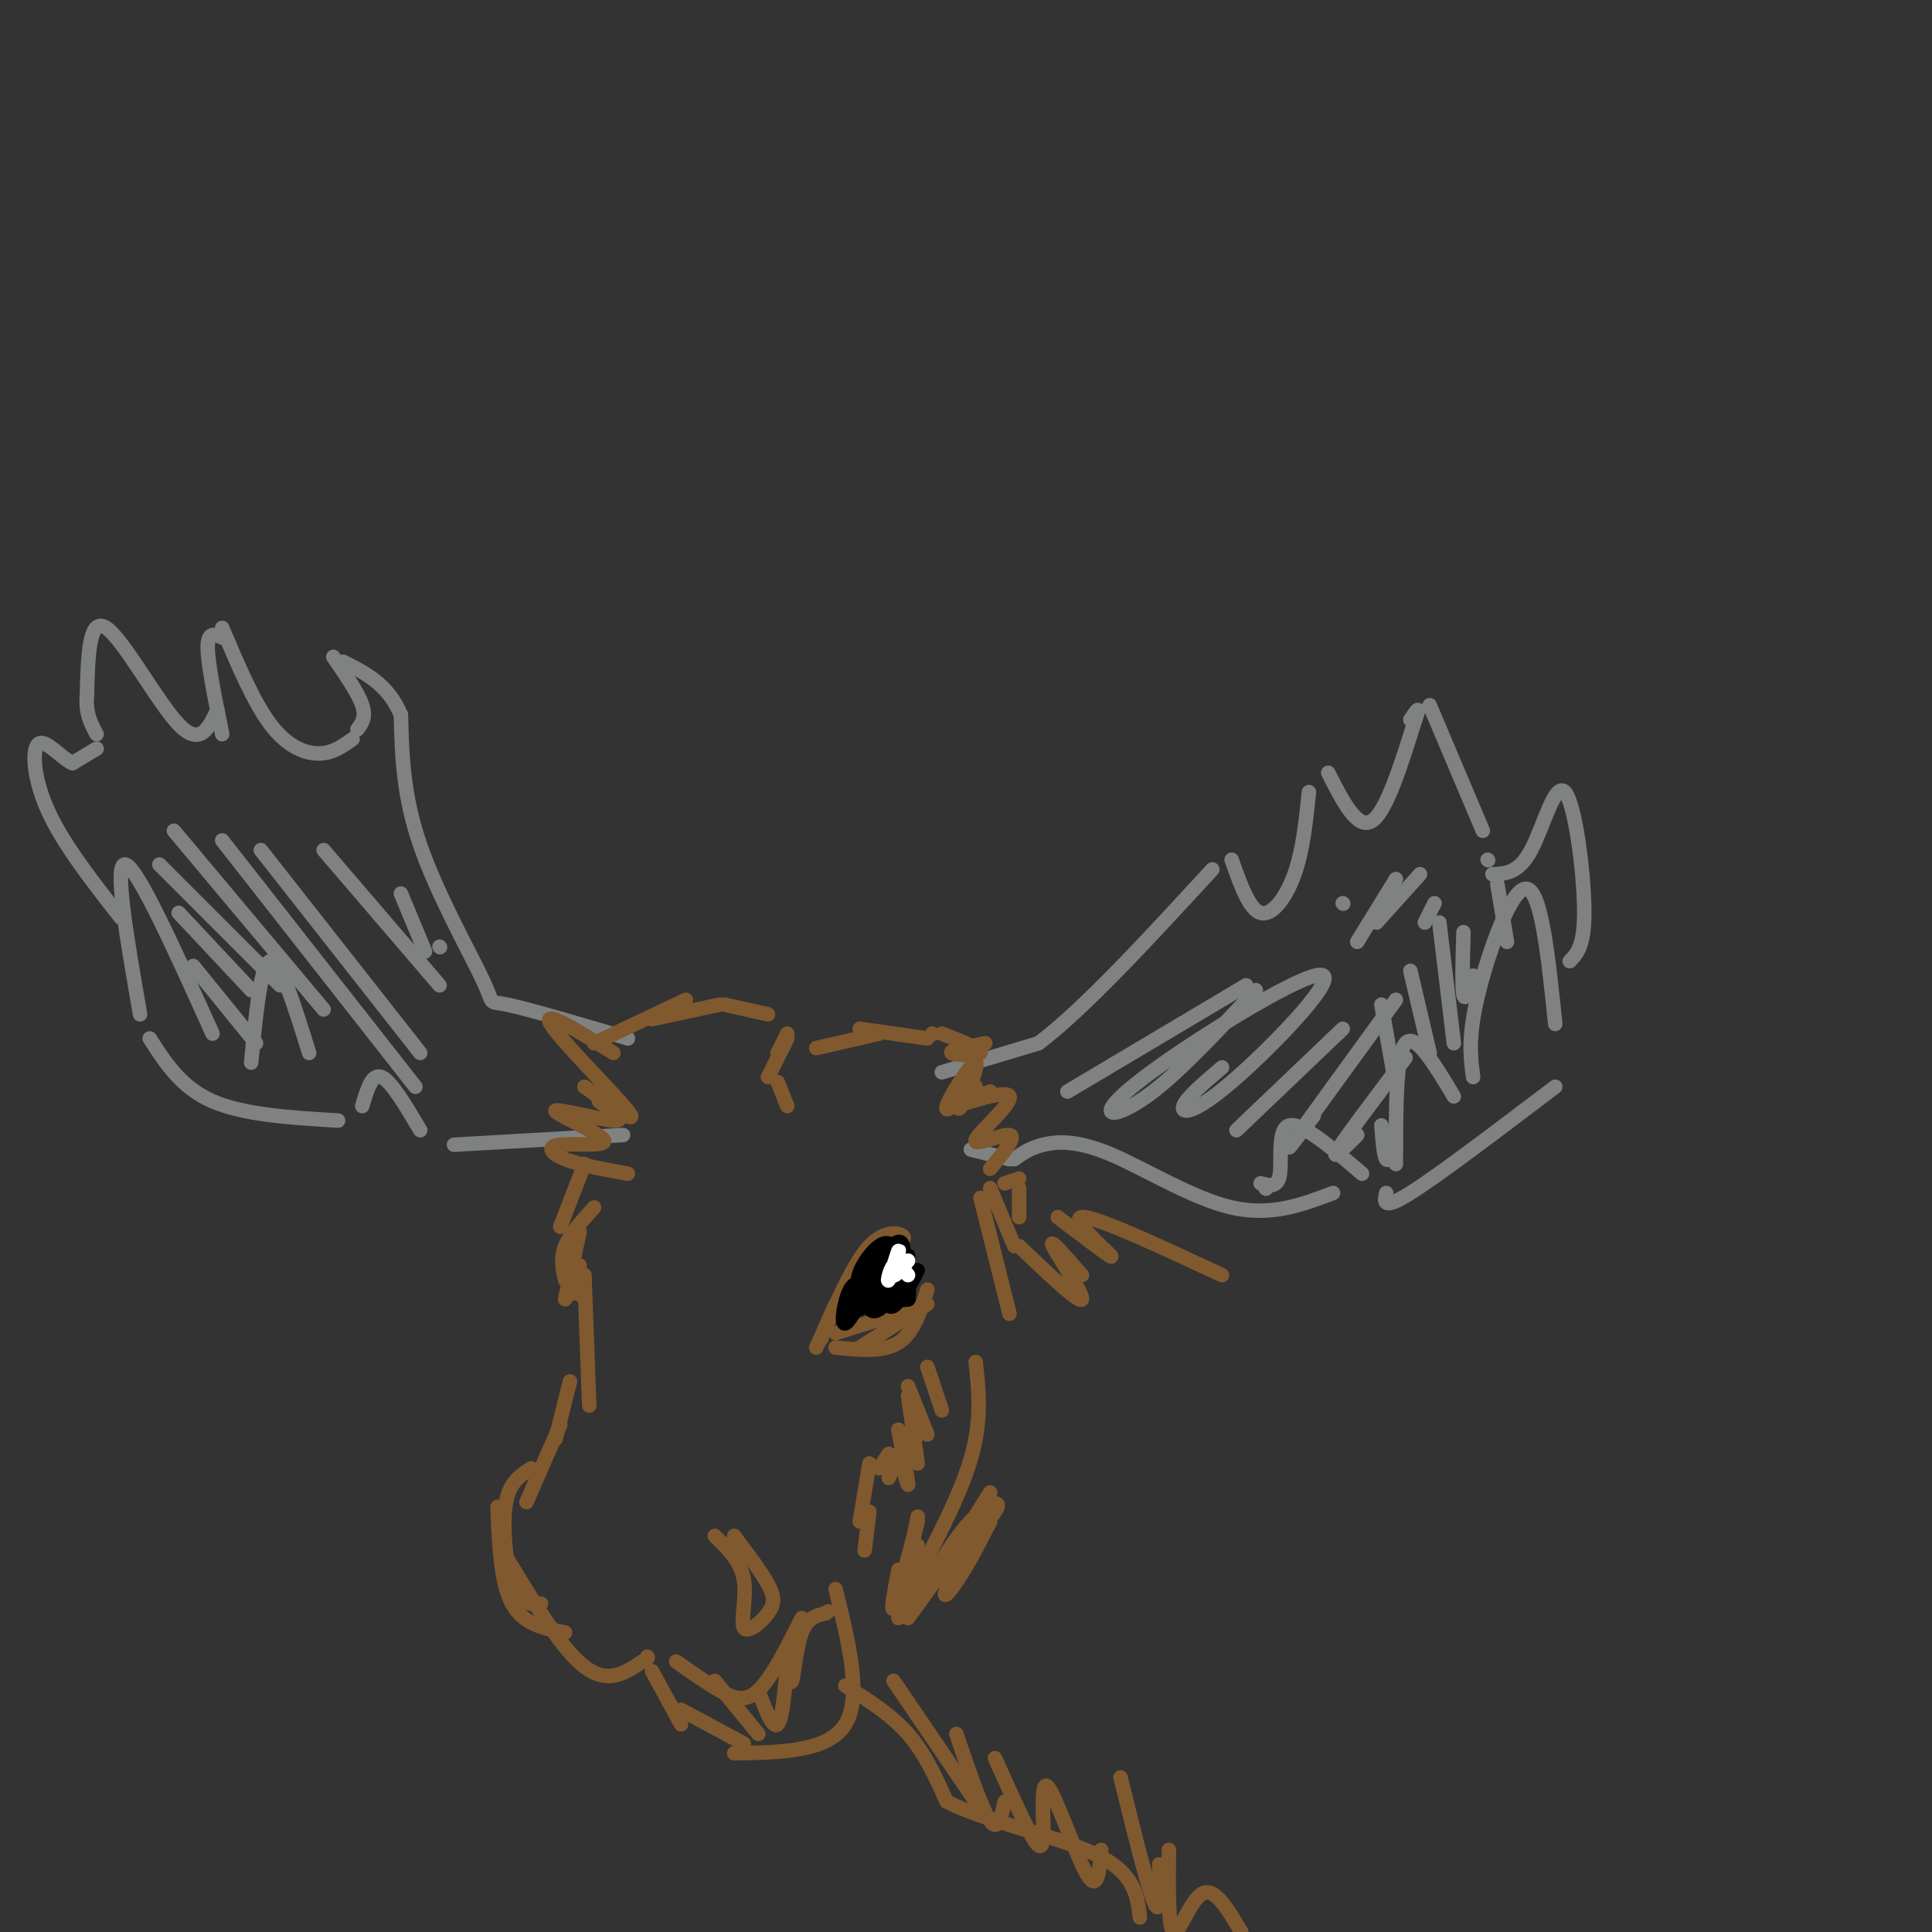 <svg viewBox='0 0 400 400' version='1.1' xmlns='http://www.w3.org/2000/svg' xmlns:xlink='http://www.w3.org/1999/xlink'><rect x="0" y="0" width="400" height="400" fill="#333333" stroke="none"/><g fill='none' stroke='rgb(128,130,130)' stroke-width='3' stroke-linecap='round' stroke-linejoin='round'><path d='M130,215c-10.363,-3.065 -20.726,-6.131 -25,-7c-4.274,-0.869 -2.458,0.458 -5,-5c-2.542,-5.458 -9.440,-17.702 -13,-28c-3.560,-10.298 -3.780,-18.649 -4,-27'/><path d='M83,148c-2.667,-6.333 -7.333,-8.667 -12,-11'/><path d='M69,136c2.583,3.750 5.167,7.500 6,10c0.833,2.500 -0.083,3.750 -1,5'/><path d='M73,153c-2.067,1.489 -4.133,2.978 -7,3c-2.867,0.022 -6.533,-1.422 -10,-6c-3.467,-4.578 -6.733,-12.289 -10,-20'/><path d='M46,132c-1.500,-0.667 -3.000,-1.333 -3,2c0.000,3.333 1.500,10.667 3,18'/><path d='M45,147c-1.800,3.800 -3.600,7.600 -8,3c-4.400,-4.600 -11.400,-17.600 -15,-20c-3.600,-2.400 -3.800,5.800 -4,14'/><path d='M18,144c-0.333,3.667 0.833,5.833 2,8'/><path d='M20,155c0.000,0.000 -5.000,3.000 -5,3'/><path d='M15,158c-2.298,-1.012 -5.542,-5.042 -7,-4c-1.458,1.042 -1.131,7.155 2,14c3.131,6.845 9.065,14.423 15,22'/><path d='M29,210c-2.750,-15.833 -5.500,-31.667 -3,-31c2.500,0.667 10.250,17.833 18,35'/><path d='M52,220c1.000,-10.333 2.000,-20.667 4,-21c2.000,-0.333 5.000,9.333 8,19'/><path d='M31,215c3.250,5.083 6.500,10.167 13,13c6.500,2.833 16.250,3.417 26,4'/><path d='M75,229c1.000,-3.417 2.000,-6.833 4,-6c2.000,0.833 5.000,5.917 8,11'/><path d='M94,237c0.000,0.000 35.000,-2.000 35,-2'/><path d='M195,222c0.000,0.000 20.000,-6.000 20,-6'/><path d='M215,216c9.333,-7.000 22.667,-21.500 36,-36'/><path d='M255,178c1.822,5.156 3.644,10.311 6,11c2.356,0.689 5.244,-3.089 7,-8c1.756,-4.911 2.378,-10.956 3,-17'/><path d='M275,160c3.000,5.917 6.000,11.833 9,10c3.000,-1.833 6.000,-11.417 9,-21'/><path d='M293,149c1.333,-3.500 0.167,-1.750 -1,0'/><path d='M296,146c0.000,0.000 11.000,26.000 11,26'/><path d='M308,178c0.000,0.000 0.100,0.100 0.1,0.1'/><path d='M309,181c2.726,-0.107 5.452,-0.214 8,-5c2.548,-4.786 4.917,-14.250 7,-12c2.083,2.250 3.881,16.214 4,24c0.119,7.786 -1.440,9.393 -3,11'/><path d='M322,212c-1.444,-13.889 -2.889,-27.778 -6,-28c-3.111,-0.222 -7.889,13.222 -10,22c-2.111,8.778 -1.556,12.889 -1,17'/><path d='M301,227c-4.000,-6.667 -8.000,-13.333 -10,-11c-2.000,2.333 -2.000,13.667 -2,25'/><path d='M322,225c-12.083,9.167 -24.167,18.333 -30,22c-5.833,3.667 -5.417,1.833 -5,0'/><path d='M282,243c-6.200,-5.289 -12.400,-10.578 -15,-10c-2.600,0.578 -1.600,7.022 -2,10c-0.400,2.978 -2.200,2.489 -4,2'/><path d='M262,246c0.000,0.000 0.100,0.100 0.1,0.1'/><path d='M276,247c-6.429,2.435 -12.857,4.869 -21,3c-8.143,-1.869 -18.000,-8.042 -25,-11c-7.000,-2.958 -11.143,-2.702 -14,-2c-2.857,0.702 -4.429,1.851 -6,3'/><path d='M209,240c0.000,0.000 -8.000,-2.000 -8,-2'/></g>
<g fill='none' stroke='rgb(129,89,47)' stroke-width='3' stroke-linecap='round' stroke-linejoin='round'><path d='M123,216c0.000,0.000 19.000,-9.000 19,-9'/><path d='M135,211c0.000,0.000 14.000,-3.000 14,-3'/><path d='M150,208c0.000,0.000 9.000,2.000 9,2'/><path d='M163,214c0.000,0.000 -2.000,4.000 -2,4'/><path d='M163,215c0.000,0.000 -4.000,8.000 -4,8'/><path d='M161,224c0.000,0.000 2.000,5.000 2,5'/><path d='M169,217c0.000,0.000 13.000,-3.000 13,-3'/><path d='M178,213c0.000,0.000 14.000,2.000 14,2'/><path d='M193,214c0.000,0.000 0.100,0.100 0.1,0.1'/><path d='M184,258c1.822,-0.644 3.644,-1.289 3,-2c-0.644,-0.711 -3.756,-1.489 -7,2c-3.244,3.489 -6.622,11.244 -10,19'/><path d='M173,276c0.000,0.000 16.000,-5.000 16,-5'/><path d='M173,279c4.917,0.500 9.833,1.000 13,-1c3.167,-2.000 4.583,-6.500 6,-11'/><path d='M178,279c0.000,0.000 14.000,-9.000 14,-9'/><path d='M173,270c0.000,0.000 -4.000,9.000 -4,9'/><path d='M170,277c0.000,0.000 0.100,0.100 0.1,0.1'/><path d='M121,241c0.000,0.000 -5.000,13.000 -5,13'/><path d='M123,250c-2.500,2.750 -5.000,5.500 -6,8c-1.000,2.500 -0.500,4.750 0,7'/><path d='M120,255c0.000,0.000 -3.000,14.000 -3,14'/><path d='M120,262c0.000,0.000 -2.000,6.000 -2,6'/><path d='M120,268c0.000,0.000 0.100,0.100 0.1,0.1'/><path d='M121,264c0.000,0.000 1.000,27.000 1,27'/><path d='M118,286c0.000,0.000 -3.000,12.000 -3,12'/><path d='M116,295c0.000,0.000 -7.000,16.000 -7,16'/><path d='M110,304c-2.048,1.298 -4.095,2.595 -5,6c-0.905,3.405 -0.667,8.917 0,13c0.667,4.083 1.762,6.738 3,8c1.238,1.262 2.619,1.131 4,1'/><path d='M103,312c0.333,7.833 0.667,15.667 3,20c2.333,4.333 6.667,5.167 11,6'/><path d='M104,321c4.644,7.711 9.289,15.422 13,20c3.711,4.578 6.489,6.022 9,6c2.511,-0.022 4.756,-1.511 7,-3'/><path d='M133,344c1.333,-0.667 1.167,-0.833 1,-1'/><path d='M140,344c3.111,2.200 6.222,4.400 9,6c2.778,1.600 5.222,2.600 8,0c2.778,-2.600 5.889,-8.800 9,-15'/><path d='M148,318c2.676,2.612 5.352,5.225 6,9c0.648,3.775 -0.734,8.713 0,10c0.734,1.287 3.582,-1.077 5,-3c1.418,-1.923 1.405,-3.407 0,-6c-1.405,-2.593 -4.203,-6.297 -7,-10'/><path d='M173,329c2.750,11.167 5.500,22.333 2,28c-3.500,5.667 -13.250,5.833 -23,6'/><path d='M154,361c0.000,0.000 -13.000,-7.000 -13,-7'/><path d='M141,357c0.000,0.000 -6.000,-11.000 -6,-11'/><path d='M148,348c0.000,0.000 9.000,11.000 9,11'/><path d='M157,350c1.500,4.000 3.000,8.000 4,7c1.000,-1.000 1.500,-7.000 2,-13'/><path d='M163,342c0.311,3.556 0.622,7.111 1,6c0.378,-1.111 0.822,-6.889 2,-10c1.178,-3.111 3.089,-3.556 5,-4'/><path d='M171,334c0.833,-0.667 0.417,-0.333 0,0'/><path d='M192,283c0.000,0.000 3.000,9.000 3,9'/><path d='M188,287c0.000,0.000 4.000,10.000 4,10'/><path d='M188,289c0.000,0.000 2.000,14.000 2,14'/><path d='M186,296c0.917,4.833 1.833,9.667 2,11c0.167,1.333 -0.417,-0.833 -1,-3'/><path d='M184,301c0.000,0.000 -2.000,3.000 -2,3'/><path d='M180,303c0.000,0.000 -2.000,12.000 -2,12'/><path d='M180,313c0.000,0.000 -1.000,8.000 -1,8'/><path d='M184,306c0.000,0.000 4.000,-9.000 4,-9'/><path d='M190,297c0.000,0.000 0.100,0.100 0.1,0.1'/><path d='M202,282c0.667,6.000 1.333,12.000 -1,20c-2.333,8.000 -7.667,18.000 -13,28'/><path d='M188,331c7.970,-7.440 15.940,-14.881 18,-18c2.060,-3.119 -1.792,-1.917 -6,3c-4.208,4.917 -8.774,13.548 -8,13c0.774,-0.548 6.887,-10.274 13,-20'/><path d='M190,314c0.000,0.000 -4.000,21.000 -4,21'/><path d='M190,320c-2.167,6.083 -4.333,12.167 -5,13c-0.667,0.833 0.167,-3.583 1,-8'/><path d='M190,315c0.000,0.000 -4.000,15.000 -4,15'/><path d='M188,335c6.113,-8.452 12.226,-16.905 13,-17c0.774,-0.095 -3.792,8.167 -5,11c-1.208,2.833 0.940,0.238 3,-3c2.060,-3.238 4.030,-7.119 6,-11'/><path d='M205,246c0.000,0.000 5.000,12.000 5,12'/><path d='M203,248c0.000,0.000 6.000,24.000 6,24'/><path d='M208,245c0.000,0.000 3.000,-1.000 3,-1'/><path d='M211,246c0.000,0.000 0.000,6.000 0,6'/><path d='M195,214c4.200,1.644 8.400,3.289 8,4c-0.400,0.711 -5.400,0.489 -6,0c-0.600,-0.489 3.200,-1.244 7,-2'/><path d='M199,224c-0.554,3.423 -1.107,6.845 0,5c1.107,-1.845 3.875,-8.958 3,-9c-0.875,-0.042 -5.393,6.988 -6,9c-0.607,2.012 2.696,-0.994 6,-4'/><path d='M205,226c-4.478,1.786 -8.957,3.573 -7,3c1.957,-0.573 10.349,-3.504 11,-2c0.651,1.504 -6.440,7.443 -7,9c-0.560,1.557 5.411,-1.270 7,-1c1.589,0.270 -1.206,3.635 -4,7'/><path d='M127,218c-7.467,-4.644 -14.933,-9.289 -13,-6c1.933,3.289 13.267,14.511 16,18c2.733,3.489 -3.133,-0.756 -9,-5'/><path d='M124,228c3.000,2.096 6.000,4.192 3,4c-3.000,-0.192 -12.000,-2.673 -12,-2c-0.000,0.673 9.000,4.500 10,6c1.000,1.500 -6.000,0.673 -9,1c-3.000,0.327 -2.000,1.808 1,3c3.000,1.192 8.000,2.096 13,3'/><path d='M211,258c6.289,6.000 12.578,12.000 13,11c0.422,-1.000 -5.022,-9.000 -6,-11c-0.978,-2.000 2.511,2.000 6,6'/><path d='M219,252c5.956,4.533 11.911,9.067 11,8c-0.911,-1.067 -8.689,-7.733 -6,-8c2.689,-0.267 15.844,5.867 29,12'/><path d='M175,349c4.750,3.000 9.500,6.000 13,10c3.500,4.000 5.750,9.000 8,14'/><path d='M196,373c7.733,4.044 23.067,7.156 31,11c7.933,3.844 8.467,8.422 9,13'/><path d='M185,348c0.000,0.000 17.000,25.000 17,25'/><path d='M198,359c2.667,7.833 5.333,15.667 7,18c1.667,2.333 2.333,-0.833 3,-4'/><path d='M206,364c2.590,5.772 5.180,11.544 7,15c1.820,3.456 2.869,4.596 3,1c0.131,-3.596 -0.657,-11.930 1,-10c1.657,1.930 5.759,14.123 8,18c2.241,3.877 2.620,-0.561 3,-5'/><path d='M232,368c2.833,11.500 5.667,23.000 7,26c1.333,3.000 1.167,-2.500 1,-8'/><path d='M242,383c-0.067,8.244 -0.133,16.489 1,17c1.133,0.511 3.467,-6.711 6,-8c2.533,-1.289 5.267,3.356 8,8'/></g>
<g fill='none' stroke='rgb(128,130,130)' stroke-width='3' stroke-linecap='round' stroke-linejoin='round'><path d='M40,200c0.000,0.000 13.000,16.000 13,16'/><path d='M37,189c0.000,0.000 15.000,16.000 15,16'/><path d='M33,179c0.000,0.000 25.000,25.000 25,25'/><path d='M36,172c0.000,0.000 31.000,37.000 31,37'/><path d='M46,174c0.000,0.000 40.000,51.000 40,51'/><path d='M54,176c0.000,0.000 33.000,42.000 33,42'/><path d='M67,176c0.000,0.000 24.000,28.000 24,28'/><path d='M83,185c0.000,0.000 5.000,12.000 5,12'/><path d='M91,196c0.000,0.000 0.100,0.100 0.1,0.1'/><path d='M258,204c0.000,0.000 -37.000,22.000 -37,22'/><path d='M260,205c-7.174,7.697 -14.349,15.394 -20,20c-5.651,4.606 -9.780,6.123 -10,5c-0.220,-1.123 3.469,-4.884 14,-12c10.531,-7.116 27.905,-17.588 30,-16c2.095,1.588 -11.090,15.235 -19,22c-7.910,6.765 -10.546,6.647 -10,5c0.546,-1.647 4.273,-4.824 8,-8'/><path d='M278,213c0.000,0.000 -22.000,21.000 -22,21'/><path d='M289,207c-9.083,12.500 -18.167,25.000 -21,29c-2.833,4.000 0.583,-0.500 4,-5'/><path d='M291,219c-6.167,8.167 -12.333,16.333 -14,19c-1.667,2.667 1.167,-0.167 4,-3'/><path d='M286,233c0.250,3.167 0.500,6.333 1,7c0.500,0.667 1.250,-1.167 2,-3'/><path d='M286,208c0.000,0.000 3.000,17.000 3,17'/><path d='M292,201c0.000,0.000 4.000,17.000 4,17'/><path d='M298,191c0.000,0.000 3.000,25.000 3,25'/><path d='M303,193c-0.167,5.750 -0.333,11.500 0,13c0.333,1.500 1.167,-1.250 2,-4'/><path d='M310,183c0.000,0.000 2.000,12.000 2,12'/><path d='M297,187c0.000,0.000 -2.000,4.000 -2,4'/><path d='M294,181c0.000,0.000 -9.000,10.000 -9,10'/><path d='M289,182c0.000,0.000 -8.000,13.000 -8,13'/><path d='M278,187c0.000,0.000 0.100,0.100 0.1,0.1'/></g>
<g fill='none' stroke='rgb(0,0,0)' stroke-width='3' stroke-linecap='round' stroke-linejoin='round'><path d='M178,271c0.690,-1.411 1.381,-2.821 1,-4c-0.381,-1.179 -1.833,-2.125 -3,0c-1.167,2.125 -2.048,7.321 -1,7c1.048,-0.321 4.024,-6.161 7,-12'/><path d='M182,262c-0.054,-0.344 -3.689,4.796 -4,7c-0.311,2.204 2.702,1.474 5,-1c2.298,-2.474 3.879,-6.691 4,-9c0.121,-2.309 -1.220,-2.710 -3,0c-1.780,2.710 -4.000,8.532 -4,11c0.000,2.468 2.221,1.581 4,-1c1.779,-2.581 3.116,-6.857 3,-9c-0.116,-2.143 -1.685,-2.154 -3,0c-1.315,2.154 -2.376,6.473 -2,8c0.376,1.527 2.188,0.264 4,-1'/><path d='M186,267c-0.016,-1.389 -2.058,-4.362 -3,-4c-0.942,0.362 -0.786,4.058 0,6c0.786,1.942 2.200,2.129 3,0c0.800,-2.129 0.985,-6.573 0,-7c-0.985,-0.427 -3.138,3.164 -3,5c0.138,1.836 2.569,1.918 5,2'/><path d='M188,269c-1.679,0.417 -8.375,0.458 -10,-2c-1.625,-2.458 1.821,-7.417 4,-9c2.179,-1.583 3.089,0.208 4,2'/><path d='M186,260c1.067,2.711 1.733,8.489 2,9c0.267,0.511 0.133,-4.244 0,-9'/><path d='M188,260c-0.356,0.333 -1.244,5.667 -1,7c0.244,1.333 1.622,-1.333 3,-4'/></g>
<g fill='none' stroke='rgb(255,255,255)' stroke-width='3' stroke-linecap='round' stroke-linejoin='round'><path d='M188,264c-1.089,-1.393 -2.179,-2.786 -3,-2c-0.821,0.786 -1.375,3.750 -1,3c0.375,-0.750 1.679,-5.214 2,-6c0.321,-0.786 -0.339,2.107 -1,5'/><path d='M185,264c0.333,0.333 1.667,-1.333 3,-3'/></g>
</svg>